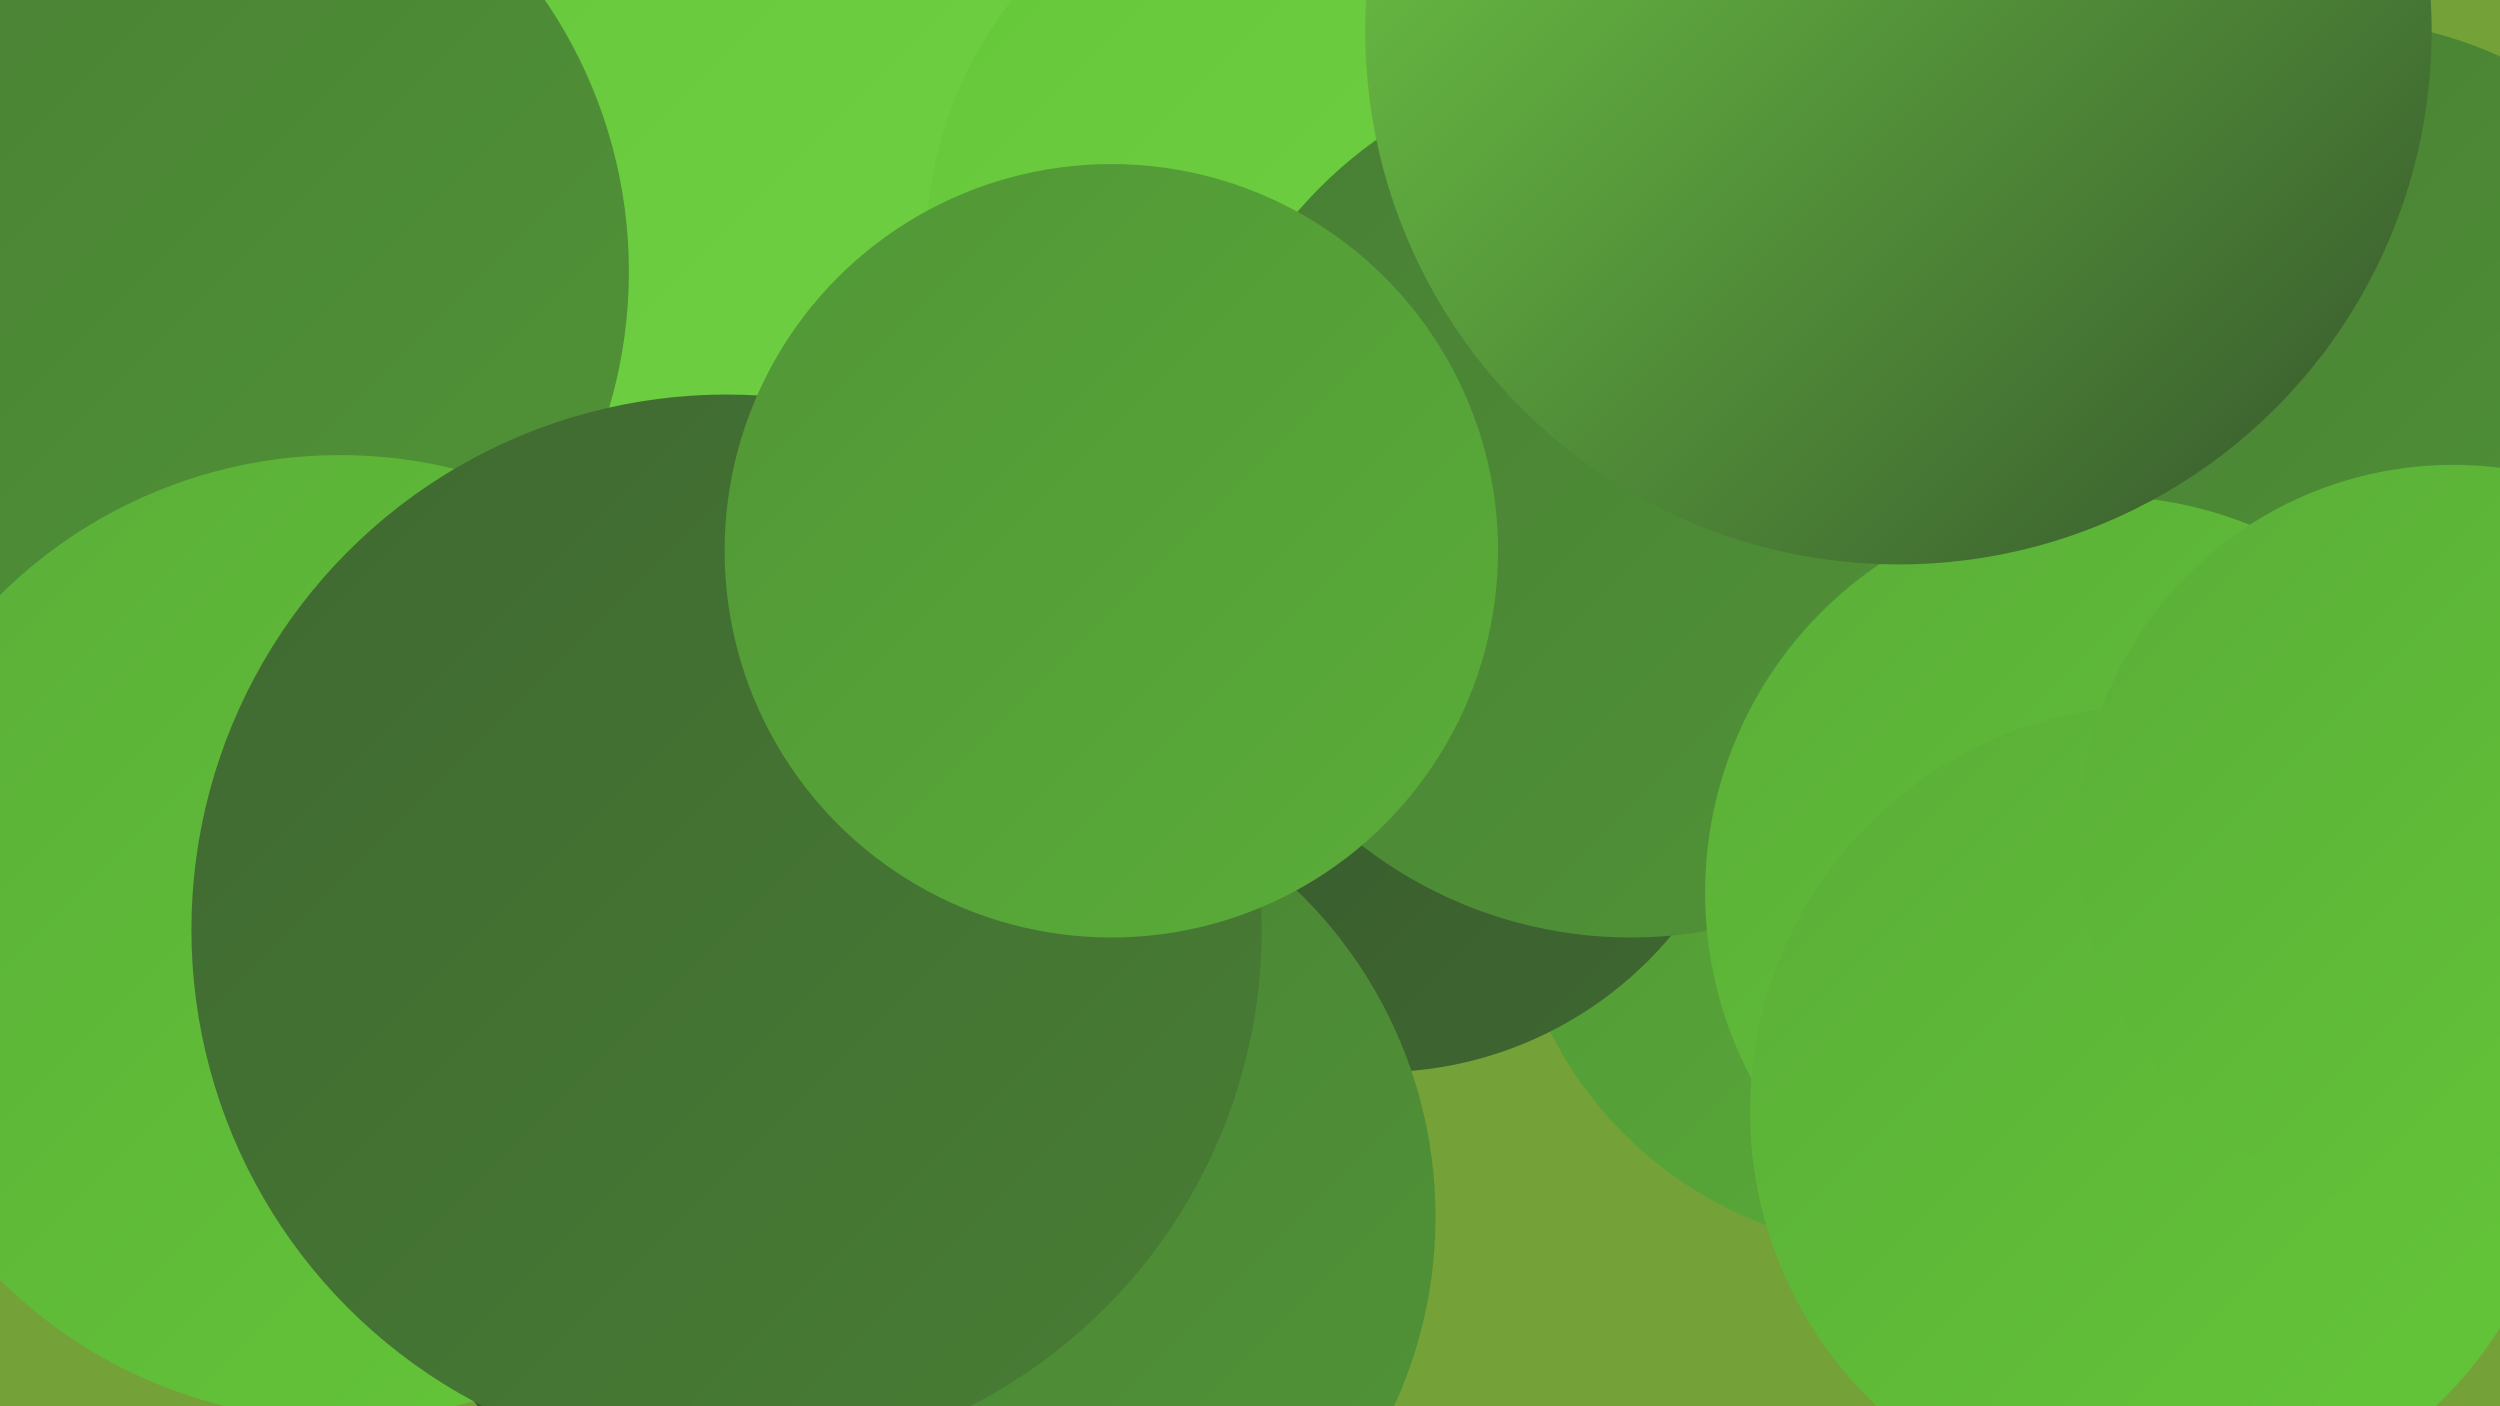 <?xml version="1.0" encoding="UTF-8"?><svg width="1280" height="720" xmlns="http://www.w3.org/2000/svg"><defs><linearGradient id="grad0" x1="0%" y1="0%" x2="100%" y2="100%"><stop offset="0%" style="stop-color:#35542c;stop-opacity:1" /><stop offset="100%" style="stop-color:#3f6831;stop-opacity:1" /></linearGradient><linearGradient id="grad1" x1="0%" y1="0%" x2="100%" y2="100%"><stop offset="0%" style="stop-color:#3f6831;stop-opacity:1" /><stop offset="100%" style="stop-color:#487e34;stop-opacity:1" /></linearGradient><linearGradient id="grad2" x1="0%" y1="0%" x2="100%" y2="100%"><stop offset="0%" style="stop-color:#487e34;stop-opacity:1" /><stop offset="100%" style="stop-color:#519537;stop-opacity:1" /></linearGradient><linearGradient id="grad3" x1="0%" y1="0%" x2="100%" y2="100%"><stop offset="0%" style="stop-color:#519537;stop-opacity:1" /><stop offset="100%" style="stop-color:#5aae38;stop-opacity:1" /></linearGradient><linearGradient id="grad4" x1="0%" y1="0%" x2="100%" y2="100%"><stop offset="0%" style="stop-color:#5aae38;stop-opacity:1" /><stop offset="100%" style="stop-color:#64c738;stop-opacity:1" /></linearGradient><linearGradient id="grad5" x1="0%" y1="0%" x2="100%" y2="100%"><stop offset="0%" style="stop-color:#64c738;stop-opacity:1" /><stop offset="100%" style="stop-color:#73d247;stop-opacity:1" /></linearGradient><linearGradient id="grad6" x1="0%" y1="0%" x2="100%" y2="100%"><stop offset="0%" style="stop-color:#73d247;stop-opacity:1" /><stop offset="100%" style="stop-color:#35542c;stop-opacity:1" /></linearGradient></defs><rect width="1280" height="720" fill="#75a238" /><circle cx="783" cy="3" r="275" fill="url(#grad4)" /><circle cx="975" cy="437" r="203" fill="url(#grad3)" /><circle cx="706" cy="354" r="195" fill="url(#grad0)" /><circle cx="767" cy="110" r="196" fill="url(#grad2)" /><circle cx="1193" cy="220" r="210" fill="url(#grad2)" /><circle cx="329" cy="163" r="253" fill="url(#grad5)" /><circle cx="759" cy="24" r="182" fill="url(#grad3)" /><circle cx="682" cy="128" r="208" fill="url(#grad5)" /><circle cx="835" cy="255" r="225" fill="url(#grad2)" /><circle cx="76" cy="139" r="246" fill="url(#grad2)" /><circle cx="418" cy="593" r="215" fill="url(#grad0)" /><circle cx="1076" cy="457" r="203" fill="url(#grad4)" /><circle cx="503" cy="623" r="232" fill="url(#grad2)" /><circle cx="342" cy="475" r="200" fill="url(#grad6)" /><circle cx="972" cy="16" r="273" fill="url(#grad6)" /><circle cx="174" cy="480" r="247" fill="url(#grad4)" /><circle cx="1104" cy="569" r="208" fill="url(#grad4)" /><circle cx="372" cy="476" r="274" fill="url(#grad1)" /><circle cx="569" cy="282" r="198" fill="url(#grad3)" /><circle cx="1256" cy="430" r="192" fill="url(#grad4)" /></svg>